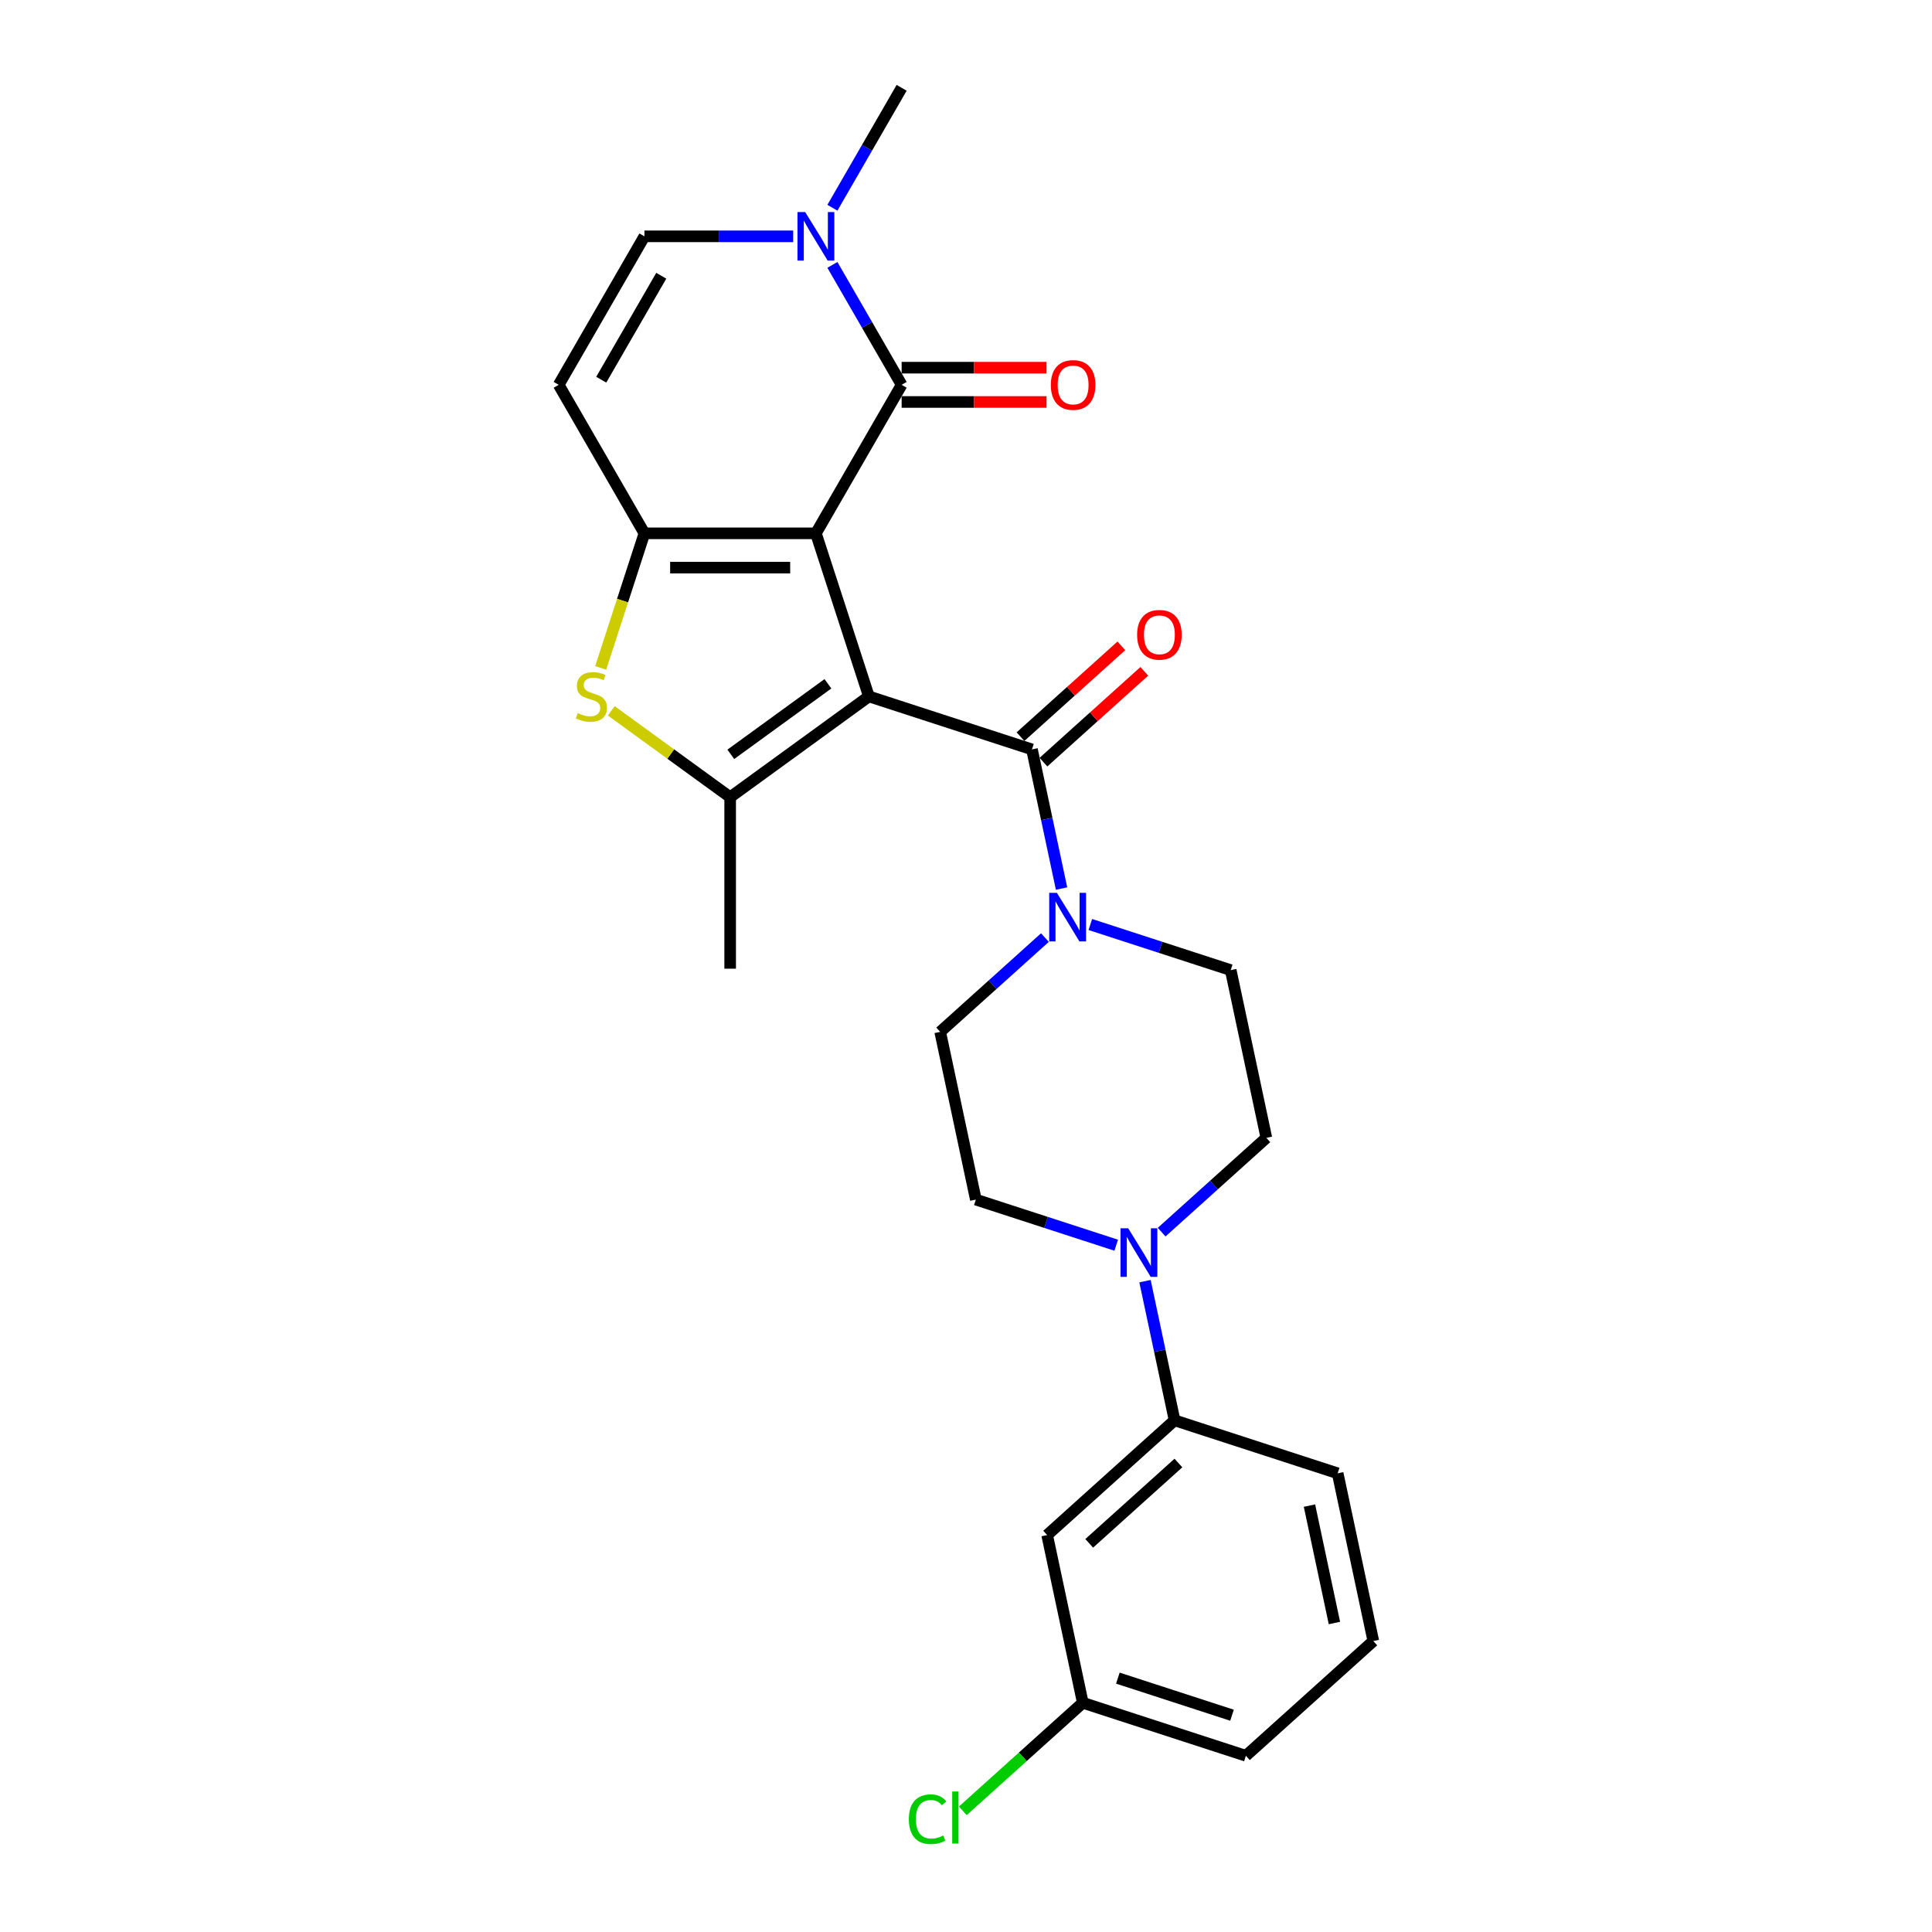 <?xml version='1.0' encoding='iso-8859-1'?>
<svg version='1.1' baseProfile='full'
              xmlns='http://www.w3.org/2000/svg'
                      xmlns:rdkit='http://www.rdkit.org/xml'
                      xmlns:xlink='http://www.w3.org/1999/xlink'
                  xml:space='preserve'
width='1000px' height='1000px' viewBox='0 0 1000 1000'>
<!-- END OF HEADER -->
<rect style='opacity:1.0;fill:#FFFFFF;stroke:none' width='1000' height='1000' x='0' y='0'> </rect>
<path class='bond-0' d='M 422.308,276.05 L 449.735,360.462' style='fill:none;fill-rule:evenodd;stroke:#000000;stroke-width:6px;stroke-linecap:butt;stroke-linejoin:miter;stroke-opacity:1' />
<path class='bond-1' d='M 422.308,276.05 L 333.551,276.05' style='fill:none;fill-rule:evenodd;stroke:#000000;stroke-width:6px;stroke-linecap:butt;stroke-linejoin:miter;stroke-opacity:1' />
<path class='bond-1' d='M 408.994,293.801 L 346.865,293.801' style='fill:none;fill-rule:evenodd;stroke:#000000;stroke-width:6px;stroke-linecap:butt;stroke-linejoin:miter;stroke-opacity:1' />
<path class='bond-3' d='M 422.308,276.05 L 466.686,199.185' style='fill:none;fill-rule:evenodd;stroke:#000000;stroke-width:6px;stroke-linecap:butt;stroke-linejoin:miter;stroke-opacity:1' />
<path class='bond-2' d='M 449.735,360.462 L 377.93,412.632' style='fill:none;fill-rule:evenodd;stroke:#000000;stroke-width:6px;stroke-linecap:butt;stroke-linejoin:miter;stroke-opacity:1' />
<path class='bond-2' d='M 428.53,353.927 L 378.266,390.446' style='fill:none;fill-rule:evenodd;stroke:#000000;stroke-width:6px;stroke-linecap:butt;stroke-linejoin:miter;stroke-opacity:1' />
<path class='bond-4' d='M 449.735,360.462 L 534.147,387.89' style='fill:none;fill-rule:evenodd;stroke:#000000;stroke-width:6px;stroke-linecap:butt;stroke-linejoin:miter;stroke-opacity:1' />
<path class='bond-5' d='M 333.551,276.05 L 322.234,310.881' style='fill:none;fill-rule:evenodd;stroke:#000000;stroke-width:6px;stroke-linecap:butt;stroke-linejoin:miter;stroke-opacity:1' />
<path class='bond-5' d='M 322.234,310.881 L 310.917,345.711' style='fill:none;fill-rule:evenodd;stroke:#CCCC00;stroke-width:6px;stroke-linecap:butt;stroke-linejoin:miter;stroke-opacity:1' />
<path class='bond-7' d='M 333.551,276.05 L 289.173,199.185' style='fill:none;fill-rule:evenodd;stroke:#000000;stroke-width:6px;stroke-linecap:butt;stroke-linejoin:miter;stroke-opacity:1' />
<path class='bond-20' d='M 377.93,412.632 L 377.93,501.388' style='fill:none;fill-rule:evenodd;stroke:#000000;stroke-width:6px;stroke-linecap:butt;stroke-linejoin:miter;stroke-opacity:1' />
<path class='bond-26' d='M 377.93,412.632 L 347.166,390.281' style='fill:none;fill-rule:evenodd;stroke:#000000;stroke-width:6px;stroke-linecap:butt;stroke-linejoin:miter;stroke-opacity:1' />
<path class='bond-26' d='M 347.166,390.281 L 316.402,367.93' style='fill:none;fill-rule:evenodd;stroke:#CCCC00;stroke-width:6px;stroke-linecap:butt;stroke-linejoin:miter;stroke-opacity:1' />
<path class='bond-6' d='M 466.686,199.185 L 448.765,168.146' style='fill:none;fill-rule:evenodd;stroke:#000000;stroke-width:6px;stroke-linecap:butt;stroke-linejoin:miter;stroke-opacity:1' />
<path class='bond-6' d='M 448.765,168.146 L 430.845,137.107' style='fill:none;fill-rule:evenodd;stroke:#0000FF;stroke-width:6px;stroke-linecap:butt;stroke-linejoin:miter;stroke-opacity:1' />
<path class='bond-13' d='M 466.686,208.061 L 504.185,208.061' style='fill:none;fill-rule:evenodd;stroke:#000000;stroke-width:6px;stroke-linecap:butt;stroke-linejoin:miter;stroke-opacity:1' />
<path class='bond-13' d='M 504.185,208.061 L 541.685,208.061' style='fill:none;fill-rule:evenodd;stroke:#FF0000;stroke-width:6px;stroke-linecap:butt;stroke-linejoin:miter;stroke-opacity:1' />
<path class='bond-13' d='M 466.686,190.309 L 504.185,190.309' style='fill:none;fill-rule:evenodd;stroke:#000000;stroke-width:6px;stroke-linecap:butt;stroke-linejoin:miter;stroke-opacity:1' />
<path class='bond-13' d='M 504.185,190.309 L 541.685,190.309' style='fill:none;fill-rule:evenodd;stroke:#FF0000;stroke-width:6px;stroke-linecap:butt;stroke-linejoin:miter;stroke-opacity:1' />
<path class='bond-8' d='M 534.147,387.89 L 541.802,423.905' style='fill:none;fill-rule:evenodd;stroke:#000000;stroke-width:6px;stroke-linecap:butt;stroke-linejoin:miter;stroke-opacity:1' />
<path class='bond-8' d='M 541.802,423.905 L 549.458,459.92' style='fill:none;fill-rule:evenodd;stroke:#0000FF;stroke-width:6px;stroke-linecap:butt;stroke-linejoin:miter;stroke-opacity:1' />
<path class='bond-14' d='M 540.086,394.486 L 566.187,370.984' style='fill:none;fill-rule:evenodd;stroke:#000000;stroke-width:6px;stroke-linecap:butt;stroke-linejoin:miter;stroke-opacity:1' />
<path class='bond-14' d='M 566.187,370.984 L 592.288,347.483' style='fill:none;fill-rule:evenodd;stroke:#FF0000;stroke-width:6px;stroke-linecap:butt;stroke-linejoin:miter;stroke-opacity:1' />
<path class='bond-14' d='M 528.208,381.294 L 554.309,357.793' style='fill:none;fill-rule:evenodd;stroke:#000000;stroke-width:6px;stroke-linecap:butt;stroke-linejoin:miter;stroke-opacity:1' />
<path class='bond-14' d='M 554.309,357.793 L 580.41,334.291' style='fill:none;fill-rule:evenodd;stroke:#FF0000;stroke-width:6px;stroke-linecap:butt;stroke-linejoin:miter;stroke-opacity:1' />
<path class='bond-10' d='M 410.556,122.32 L 372.054,122.32' style='fill:none;fill-rule:evenodd;stroke:#0000FF;stroke-width:6px;stroke-linecap:butt;stroke-linejoin:miter;stroke-opacity:1' />
<path class='bond-10' d='M 372.054,122.32 L 333.551,122.32' style='fill:none;fill-rule:evenodd;stroke:#000000;stroke-width:6px;stroke-linecap:butt;stroke-linejoin:miter;stroke-opacity:1' />
<path class='bond-22' d='M 430.845,107.533 L 448.765,76.494' style='fill:none;fill-rule:evenodd;stroke:#0000FF;stroke-width:6px;stroke-linecap:butt;stroke-linejoin:miter;stroke-opacity:1' />
<path class='bond-22' d='M 448.765,76.494 L 466.686,45.455' style='fill:none;fill-rule:evenodd;stroke:#000000;stroke-width:6px;stroke-linecap:butt;stroke-linejoin:miter;stroke-opacity:1' />
<path class='bond-27' d='M 289.173,199.185 L 333.551,122.32' style='fill:none;fill-rule:evenodd;stroke:#000000;stroke-width:6px;stroke-linecap:butt;stroke-linejoin:miter;stroke-opacity:1' />
<path class='bond-27' d='M 311.203,196.531 L 342.268,142.725' style='fill:none;fill-rule:evenodd;stroke:#000000;stroke-width:6px;stroke-linecap:butt;stroke-linejoin:miter;stroke-opacity:1' />
<path class='bond-15' d='M 540.849,485.287 L 513.746,509.692' style='fill:none;fill-rule:evenodd;stroke:#0000FF;stroke-width:6px;stroke-linecap:butt;stroke-linejoin:miter;stroke-opacity:1' />
<path class='bond-15' d='M 513.746,509.692 L 486.642,534.096' style='fill:none;fill-rule:evenodd;stroke:#000000;stroke-width:6px;stroke-linecap:butt;stroke-linejoin:miter;stroke-opacity:1' />
<path class='bond-16' d='M 564.352,478.525 L 600.682,490.329' style='fill:none;fill-rule:evenodd;stroke:#0000FF;stroke-width:6px;stroke-linecap:butt;stroke-linejoin:miter;stroke-opacity:1' />
<path class='bond-16' d='M 600.682,490.329 L 637.013,502.134' style='fill:none;fill-rule:evenodd;stroke:#000000;stroke-width:6px;stroke-linecap:butt;stroke-linejoin:miter;stroke-opacity:1' />
<path class='bond-9' d='M 601.259,637.759 L 628.363,613.355' style='fill:none;fill-rule:evenodd;stroke:#0000FF;stroke-width:6px;stroke-linecap:butt;stroke-linejoin:miter;stroke-opacity:1' />
<path class='bond-9' d='M 628.363,613.355 L 655.466,588.95' style='fill:none;fill-rule:evenodd;stroke:#000000;stroke-width:6px;stroke-linecap:butt;stroke-linejoin:miter;stroke-opacity:1' />
<path class='bond-11' d='M 592.651,663.127 L 600.306,699.142' style='fill:none;fill-rule:evenodd;stroke:#0000FF;stroke-width:6px;stroke-linecap:butt;stroke-linejoin:miter;stroke-opacity:1' />
<path class='bond-11' d='M 600.306,699.142 L 607.961,735.157' style='fill:none;fill-rule:evenodd;stroke:#000000;stroke-width:6px;stroke-linecap:butt;stroke-linejoin:miter;stroke-opacity:1' />
<path class='bond-28' d='M 577.756,644.522 L 541.426,632.717' style='fill:none;fill-rule:evenodd;stroke:#0000FF;stroke-width:6px;stroke-linecap:butt;stroke-linejoin:miter;stroke-opacity:1' />
<path class='bond-28' d='M 541.426,632.717 L 505.095,620.913' style='fill:none;fill-rule:evenodd;stroke:#000000;stroke-width:6px;stroke-linecap:butt;stroke-linejoin:miter;stroke-opacity:1' />
<path class='bond-12' d='M 607.961,735.157 L 542.002,794.546' style='fill:none;fill-rule:evenodd;stroke:#000000;stroke-width:6px;stroke-linecap:butt;stroke-linejoin:miter;stroke-opacity:1' />
<path class='bond-12' d='M 609.945,757.257 L 563.774,798.83' style='fill:none;fill-rule:evenodd;stroke:#000000;stroke-width:6px;stroke-linecap:butt;stroke-linejoin:miter;stroke-opacity:1' />
<path class='bond-23' d='M 607.961,735.157 L 692.373,762.584' style='fill:none;fill-rule:evenodd;stroke:#000000;stroke-width:6px;stroke-linecap:butt;stroke-linejoin:miter;stroke-opacity:1' />
<path class='bond-19' d='M 542.002,794.546 L 560.456,881.363' style='fill:none;fill-rule:evenodd;stroke:#000000;stroke-width:6px;stroke-linecap:butt;stroke-linejoin:miter;stroke-opacity:1' />
<path class='bond-18' d='M 486.642,534.096 L 505.095,620.913' style='fill:none;fill-rule:evenodd;stroke:#000000;stroke-width:6px;stroke-linecap:butt;stroke-linejoin:miter;stroke-opacity:1' />
<path class='bond-17' d='M 637.013,502.134 L 655.466,588.95' style='fill:none;fill-rule:evenodd;stroke:#000000;stroke-width:6px;stroke-linecap:butt;stroke-linejoin:miter;stroke-opacity:1' />
<path class='bond-21' d='M 560.456,881.363 L 529.402,909.324' style='fill:none;fill-rule:evenodd;stroke:#000000;stroke-width:6px;stroke-linecap:butt;stroke-linejoin:miter;stroke-opacity:1' />
<path class='bond-21' d='M 529.402,909.324 L 498.349,937.284' style='fill:none;fill-rule:evenodd;stroke:#00CC00;stroke-width:6px;stroke-linecap:butt;stroke-linejoin:miter;stroke-opacity:1' />
<path class='bond-29' d='M 560.456,881.363 L 644.868,908.79' style='fill:none;fill-rule:evenodd;stroke:#000000;stroke-width:6px;stroke-linecap:butt;stroke-linejoin:miter;stroke-opacity:1' />
<path class='bond-29' d='M 578.603,868.595 L 637.692,887.794' style='fill:none;fill-rule:evenodd;stroke:#000000;stroke-width:6px;stroke-linecap:butt;stroke-linejoin:miter;stroke-opacity:1' />
<path class='bond-24' d='M 692.373,762.584 L 710.827,849.401' style='fill:none;fill-rule:evenodd;stroke:#000000;stroke-width:6px;stroke-linecap:butt;stroke-linejoin:miter;stroke-opacity:1' />
<path class='bond-24' d='M 677.778,779.297 L 690.695,840.069' style='fill:none;fill-rule:evenodd;stroke:#000000;stroke-width:6px;stroke-linecap:butt;stroke-linejoin:miter;stroke-opacity:1' />
<path class='bond-25' d='M 710.827,849.401 L 644.868,908.79' style='fill:none;fill-rule:evenodd;stroke:#000000;stroke-width:6px;stroke-linecap:butt;stroke-linejoin:miter;stroke-opacity:1' />
<path  class='atom-6' d='M 299.024 369.09
Q 299.308 369.196, 300.479 369.693
Q 301.651 370.19, 302.929 370.51
Q 304.243 370.794, 305.521 370.794
Q 307.899 370.794, 309.284 369.658
Q 310.668 368.486, 310.668 366.462
Q 310.668 365.078, 309.958 364.226
Q 309.284 363.374, 308.219 362.912
Q 307.154 362.451, 305.379 361.918
Q 303.142 361.244, 301.793 360.605
Q 300.479 359.965, 299.521 358.616
Q 298.598 357.267, 298.598 354.995
Q 298.598 351.835, 300.728 349.883
Q 302.893 347.93, 307.154 347.93
Q 310.065 347.93, 313.367 349.315
L 312.55 352.048
Q 309.532 350.806, 307.26 350.806
Q 304.811 350.806, 303.461 351.835
Q 302.112 352.829, 302.148 354.569
Q 302.148 355.918, 302.822 356.735
Q 303.532 357.551, 304.527 358.013
Q 305.556 358.474, 307.26 359.007
Q 309.532 359.717, 310.881 360.427
Q 312.231 361.137, 313.189 362.593
Q 314.183 364.013, 314.183 366.462
Q 314.183 369.942, 311.84 371.823
Q 309.532 373.669, 305.663 373.669
Q 303.426 373.669, 301.722 373.172
Q 300.053 372.711, 298.065 371.894
L 299.024 369.09
' fill='#CCCC00'/>
<path  class='atom-7' d='M 416.752 109.752
L 424.988 123.065
Q 425.805 124.379, 427.118 126.758
Q 428.432 129.136, 428.503 129.278
L 428.503 109.752
L 431.84 109.752
L 431.84 134.888
L 428.396 134.888
L 419.556 120.332
Q 418.527 118.628, 417.426 116.675
Q 416.361 114.722, 416.041 114.119
L 416.041 134.888
L 412.775 134.888
L 412.775 109.752
L 416.752 109.752
' fill='#0000FF'/>
<path  class='atom-9' d='M 547.044 462.139
L 555.281 475.452
Q 556.098 476.766, 557.411 479.144
Q 558.725 481.523, 558.796 481.665
L 558.796 462.139
L 562.133 462.139
L 562.133 487.274
L 558.689 487.274
L 549.849 472.718
Q 548.82 471.014, 547.719 469.062
Q 546.654 467.109, 546.334 466.505
L 546.334 487.274
L 543.068 487.274
L 543.068 462.139
L 547.044 462.139
' fill='#0000FF'/>
<path  class='atom-10' d='M 583.951 635.772
L 592.188 649.086
Q 593.005 650.399, 594.318 652.778
Q 595.632 655.157, 595.703 655.299
L 595.703 635.772
L 599.04 635.772
L 599.04 660.908
L 595.596 660.908
L 586.756 646.352
Q 585.727 644.648, 584.626 642.695
Q 583.561 640.742, 583.241 640.139
L 583.241 660.908
L 579.975 660.908
L 579.975 635.772
L 583.951 635.772
' fill='#0000FF'/>
<path  class='atom-14' d='M 543.904 199.256
Q 543.904 193.221, 546.886 189.848
Q 549.868 186.475, 555.442 186.475
Q 561.016 186.475, 563.998 189.848
Q 566.98 193.221, 566.98 199.256
Q 566.98 205.362, 563.963 208.842
Q 560.945 212.285, 555.442 212.285
Q 549.904 212.285, 546.886 208.842
Q 543.904 205.398, 543.904 199.256
M 555.442 209.445
Q 559.276 209.445, 561.336 206.889
Q 563.43 204.297, 563.43 199.256
Q 563.43 194.321, 561.336 191.836
Q 559.276 189.315, 555.442 189.315
Q 551.608 189.315, 549.513 191.8
Q 547.454 194.286, 547.454 199.256
Q 547.454 204.333, 549.513 206.889
Q 551.608 209.445, 555.442 209.445
' fill='#FF0000'/>
<path  class='atom-15' d='M 588.568 328.571
Q 588.568 322.536, 591.55 319.163
Q 594.532 315.79, 600.106 315.79
Q 605.68 315.79, 608.662 319.163
Q 611.644 322.536, 611.644 328.571
Q 611.644 334.678, 608.627 338.157
Q 605.609 341.601, 600.106 341.601
Q 594.568 341.601, 591.55 338.157
Q 588.568 334.713, 588.568 328.571
M 600.106 338.76
Q 603.94 338.76, 605.999 336.204
Q 608.094 333.612, 608.094 328.571
Q 608.094 323.636, 605.999 321.151
Q 603.94 318.63, 600.106 318.63
Q 596.272 318.63, 594.177 321.116
Q 592.118 323.601, 592.118 328.571
Q 592.118 333.648, 594.177 336.204
Q 596.272 338.76, 600.106 338.76
' fill='#FF0000'/>
<path  class='atom-22' d='M 470.426 941.623
Q 470.426 935.374, 473.337 932.108
Q 476.284 928.806, 481.858 928.806
Q 487.041 928.806, 489.811 932.463
L 487.467 934.38
Q 485.444 931.717, 481.858 931.717
Q 478.059 931.717, 476.036 934.274
Q 474.047 936.794, 474.047 941.623
Q 474.047 946.593, 476.107 949.149
Q 478.201 951.705, 482.249 951.705
Q 485.018 951.705, 488.248 950.037
L 489.243 952.699
Q 487.929 953.551, 485.941 954.048
Q 483.953 954.545, 481.752 954.545
Q 476.284 954.545, 473.337 951.208
Q 470.426 947.871, 470.426 941.623
' fill='#00CC00'/>
<path  class='atom-22' d='M 492.864 927.28
L 496.13 927.28
L 496.13 954.226
L 492.864 954.226
L 492.864 927.28
' fill='#00CC00'/>
</svg>
